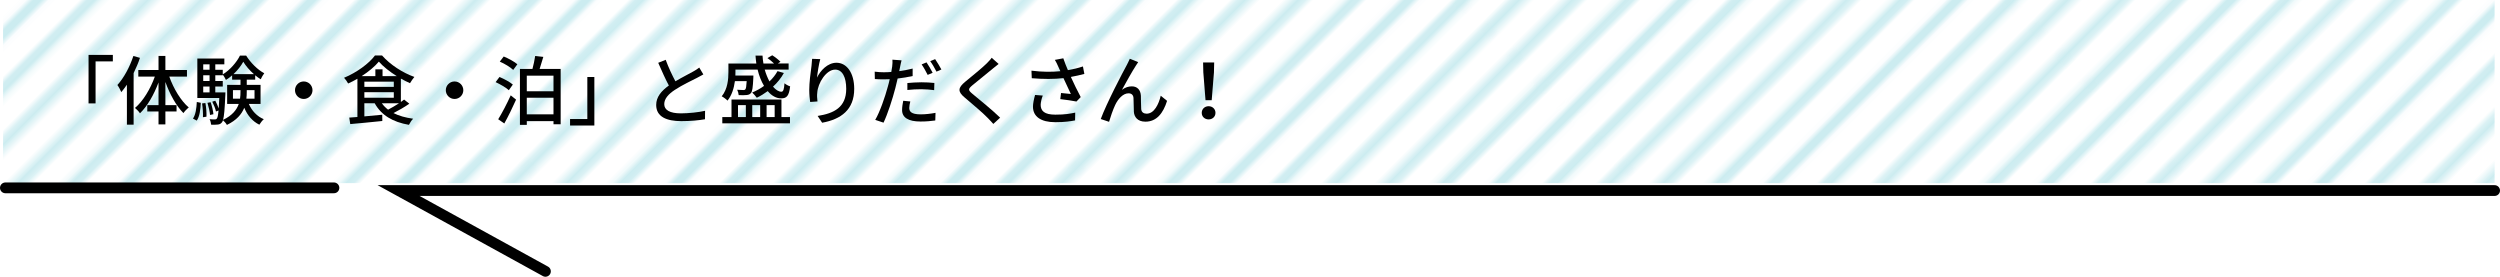 <?xml version="1.0" encoding="UTF-8"?><svg id="_レイヤー_2" xmlns="http://www.w3.org/2000/svg" xmlns:xlink="http://www.w3.org/1999/xlink" viewBox="0 0 464.161 51.378"><defs><style>.cls-1{stroke:#53bfcd;stroke-width:2.16px;}.cls-1,.cls-2,.cls-3{fill:none;}.cls-2,.cls-4,.cls-5{stroke-width:0px;}.cls-4{fill:url(#_10_lpi_30_14);opacity:.3;}.cls-3{stroke:#000;stroke-linecap:round;stroke-miterlimit:10;stroke-width:2px;}</style><pattern id="_10_lpi_30_14" x="0" y="0" width="72" height="72" patternTransform="translate(4784.523 -5974.003) rotate(-45)" patternUnits="userSpaceOnUse" viewBox="0 0 72 72"><rect class="cls-2" width="72" height="72"/><line class="cls-1" x1="71.75" y1="68.399" x2="144.25" y2="68.399"/><line class="cls-1" x1="71.75" y1="54" x2="144.25" y2="54"/><line class="cls-1" x1="71.75" y1="39.6" x2="144.25" y2="39.6"/><line class="cls-1" x1="71.75" y1="25.2" x2="144.25" y2="25.2"/><line class="cls-1" x1="71.75" y1="10.8" x2="144.25" y2="10.8"/><line class="cls-1" x1="71.75" y1="61.2" x2="144.25" y2="61.2"/><line class="cls-1" x1="71.75" y1="46.8" x2="144.25" y2="46.8"/><line class="cls-1" x1="71.75" y1="32.399" x2="144.25" y2="32.399"/><line class="cls-1" x1="71.75" y1="18" x2="144.25" y2="18"/><line class="cls-1" x1="71.75" y1="3.6" x2="144.25" y2="3.6"/><line class="cls-1" x1="-.25" y1="68.399" x2="72.25" y2="68.399"/><line class="cls-1" x1="-.25" y1="54" x2="72.25" y2="54"/><line class="cls-1" x1="-.25" y1="39.6" x2="72.25" y2="39.6"/><line class="cls-1" x1="-.25" y1="25.2" x2="72.25" y2="25.2"/><line class="cls-1" x1="-.25" y1="10.8" x2="72.25" y2="10.8"/><line class="cls-1" x1="-.25" y1="61.2" x2="72.25" y2="61.2"/><line class="cls-1" x1="-.25" y1="46.8" x2="72.25" y2="46.8"/><line class="cls-1" x1="-.25" y1="32.399" x2="72.25" y2="32.399"/><line class="cls-1" x1="-.25" y1="18" x2="72.25" y2="18"/><line class="cls-1" x1="-.25" y1="3.6" x2="72.25" y2="3.6"/><line class="cls-1" x1="-72.25" y1="68.399" x2=".25" y2="68.399"/><line class="cls-1" x1="-72.25" y1="54" x2=".25" y2="54"/><line class="cls-1" x1="-72.25" y1="39.6" x2=".25" y2="39.6"/><line class="cls-1" x1="-72.25" y1="25.2" x2=".25" y2="25.2"/><line class="cls-1" x1="-72.25" y1="10.8" x2=".25" y2="10.8"/><line class="cls-1" x1="-72.25" y1="61.2" x2=".25" y2="61.2"/><line class="cls-1" x1="-72.25" y1="46.8" x2=".25" y2="46.8"/><line class="cls-1" x1="-72.25" y1="32.399" x2=".25" y2="32.399"/><line class="cls-1" x1="-72.25" y1="18" x2=".25" y2="18"/><line class="cls-1" x1="-72.25" y1="3.6" x2=".25" y2="3.6"/></pattern></defs><g id="_農業遺産"><rect class="cls-4" x=".571" width="462.589" height="34"/><line class="cls-3" x1="1" y1="34.878" x2="62" y2="34.878"/><polyline class="cls-3" points="463.161 35.378 74 35.378 101.269 50.378"/><path class="cls-5" d="m16.44,10.193h4.511v1.205h-3.208v7.802h-1.303v-9.007Z"/><path class="cls-5" d="m25.986,10.74c-.309.953-.729,1.905-1.177,2.83v9.581h-1.247v-7.424c-.351.504-.686.952-1.037,1.373-.126-.308-.504-1.022-.729-1.317,1.205-1.316,2.297-3.362,2.97-5.393l1.219.35Zm5.449,3.488c.798,2.255,2.171,4.51,3.614,5.729-.322.238-.756.686-.994,1.037-1.317-1.303-2.522-3.488-3.348-5.771v4.3h2.073v1.177h-2.073v2.395h-1.274v-2.395h-2.087v-1.177h2.087v-4.216c-.855,2.297-2.073,4.412-3.446,5.729-.196-.322-.644-.77-.925-.995,1.485-1.232,2.857-3.516,3.684-5.813h-3.068v-1.233h3.754v-2.605h1.274v2.605h4.006v1.233h-3.278Z"/><path class="cls-5" d="m35.825,22.016c.49-.7.659-1.891.714-3.082l.743.154c-.056,1.247-.21,2.549-.756,3.306l-.701-.378Zm10.38-2.717c.546,1.274,1.513,2.311,2.773,2.83-.266.224-.644.714-.827,1.022-1.274-.616-2.213-1.737-2.801-3.138-.477,1.19-1.415,2.311-3.222,3.18-.127-.252-.477-.658-.729-.869-.056.182-.126.309-.196.393-.21.266-.448.378-.77.406-.294.042-.757.042-1.233.028-.028-.308-.126-.756-.294-1.022.434.042.812.042.994.042.154,0,.266-.028.364-.168.126-.154.224-.575.308-1.485l-.476.182c-.098-.504-.392-1.247-.686-1.821l.56-.182c.238.435.49.995.63,1.443.042-.518.084-1.148.112-1.947h-4.076v-7.326h5.015v1.079h-1.681v1.008h1.387v.855c1.317-.784,2.591-2.255,3.194-3.488h1.148c.827,1.331,2.129,2.633,3.362,3.278-.224.294-.49.756-.658,1.121-.336-.21-.686-.462-1.023-.742v.812h-1.568v.967h2.563v3.544h-2.171Zm-8.068-.168c.154.812.224,1.863.196,2.535l-.658.098c.042-.701-.028-1.737-.154-2.563l.617-.07Zm-.406-7.186v1.008h1.177v-1.008h-1.177Zm0,2.031v1.065h1.177v-1.065h-1.177Zm0,3.18h1.177v-1.093h-1.177v1.093Zm1.261,4.188c-.042-.602-.252-1.54-.477-2.255l.588-.112c.252.7.477,1.639.519,2.227l-.63.14Zm2.857-4.188s0,.336-.014.476c-.112,2.578-.224,3.936-.42,4.623,1.709-.812,2.535-1.863,2.914-2.956h-2.157v-3.544h2.479v-.967h-1.555v-.798c-.364.322-.756.617-1.148.855-.126-.28-.378-.728-.588-.995v.127h-1.387v1.065h1.387v1.022h-1.387v1.093h1.877Zm2.717,1.163c.07-.448.084-.883.084-1.317v-.266h-1.4v1.583h1.316Zm2.578-4.553c-.785-.686-1.499-1.513-1.975-2.297-.406.756-1.065,1.583-1.821,2.297h3.796Zm-1.331,2.97v.28c0,.434-.014.868-.07,1.303h1.513v-1.583h-1.442Z"/><path class="cls-5" d="m56.395,15.124c.896,0,1.625.729,1.625,1.625s-.729,1.625-1.625,1.625-1.625-.728-1.625-1.625.729-1.625,1.625-1.625Z"/><path class="cls-5" d="m75.998,19.256c-.883.616-1.975,1.247-2.942,1.737,1.009.518,2.241.855,3.656,1.051-.28.252-.616.784-.785,1.134-3.011-.518-5.141-1.793-6.359-4.006h-1.919v2.437c1.051-.098,2.199-.196,3.32-.308l.014,1.163c-2.129.224-4.371.435-5.954.574l-.182-1.205c.448-.028.952-.07,1.513-.112v-7.102c-.56.322-1.149.63-1.723.883-.14-.294-.49-.77-.756-1.065,2.339-.966,4.637-2.647,5.743-4.146h1.303c1.527,1.737,3.866,3.236,6.009,3.992-.28.336-.603.798-.812,1.163-.546-.238-1.121-.532-1.695-.855v4.342c.224-.154.42-.308.602-.448l.967.77Zm-2.339-5.127c-1.303-.812-2.522-1.779-3.32-2.689-.729.883-1.877,1.849-3.18,2.689h2.535v-1.261h1.331v1.261h2.633Zm-6.009,2.003h5.463v-.966h-5.463v.966Zm0,2.018h5.463v-1.037h-5.463v1.037Zm3.236,1.022c.322.448.714.84,1.163,1.19.658-.336,1.387-.77,2.031-1.19h-3.194Z"/><path class="cls-5" d="m84.395,15.124c.896,0,1.625.729,1.625,1.625s-.729,1.625-1.625,1.625-1.625-.728-1.625-1.625.729-1.625,1.625-1.625Z"/><path class="cls-5" d="m94.473,16.749c-.504-.477-1.597-1.107-2.451-1.499l.714-.953c.827.336,1.933.925,2.479,1.401l-.743,1.051Zm-1.975,5.393c.672-1.079,1.611-2.857,2.325-4.44l.995.798c-.644,1.456-1.456,3.109-2.185,4.426l-1.135-.785Zm1.022-11.654c.883.364,1.975.953,2.536,1.443l-.77,1.051c-.518-.504-1.611-1.163-2.493-1.541l.728-.953Zm10.576,2.312v10.268h-1.331v-.574h-4.958v.686h-1.275v-10.379h2.325c.196-.756.406-1.709.504-2.409l1.513.168c-.224.77-.462,1.569-.686,2.241h3.908Zm-6.29,1.247v2.899h4.958v-2.899h-4.958Zm4.958,7.186v-3.082h-4.958v3.082h4.958Z"/><path class="cls-5" d="m110.35,23.304h-4.51v-1.205h3.208v-7.802h1.303v9.007Z"/><path class="cls-5" d="m130.583,13.821c-.35.21-.742.42-1.19.644-.911.462-2.746,1.331-4.062,2.199-1.233.798-2.003,1.667-2.003,2.675,0,1.079,1.022,1.709,3.096,1.709,1.471,0,3.348-.21,4.482-.477l-.014,1.569c-1.092.196-2.647.351-4.412.351-2.675,0-4.65-.785-4.65-2.998,0-1.471.939-2.606,2.353-3.614-.63-1.177-1.331-2.731-1.975-4.216l1.387-.56c.546,1.485,1.219,2.899,1.807,3.992,1.219-.729,2.591-1.415,3.306-1.821.462-.266.798-.462,1.121-.729l.756,1.275Z"/><path class="cls-5" d="m136.445,15.068c-.168,1.247-.546,2.591-1.373,3.614-.21-.238-.798-.672-1.078-.799,1.106-1.358,1.247-3.193,1.247-4.496v-1.597h5.183c-.07-.476-.126-.981-.154-1.471h1.303c.028.504.084.995.168,1.471h1.961c-.336-.35-.827-.742-1.219-1.008l.896-.519c.546.336,1.191.855,1.527,1.205l-.49.322h2.003v1.135h-4.44c.238.827.546,1.569.883,2.199.602-.574,1.121-1.219,1.498-1.919l1.177.35c-.518.953-1.219,1.807-2.017,2.535.518.603,1.051.939,1.555.939.364,0,.49-.434.575-1.568.28.238.7.462,1.05.574-.21,1.793-.644,2.241-1.695,2.227-.896,0-1.751-.49-2.465-1.345-.644.476-1.331.896-2.031,1.233-.168-.238-.588-.743-.855-.967.77-.336,1.527-.729,2.199-1.232-.504-.841-.924-1.877-1.19-3.026h-4.118v.49c0,.182,0,.392-.014.616h3.348s0,.28-.014.435c-.084,1.765-.182,2.521-.448,2.815-.21.252-.477.336-.812.364-.308.042-.869.042-1.457.014-.028-.308-.14-.728-.28-.994.504.042.939.056,1.135.056.182,0,.28-.014.378-.126.126-.14.196-.546.252-1.527h-2.185Zm8.643,6.668h1.583v1.163h-12.565v-1.163h1.709v-3.25h9.273v3.25Zm-8.068,0h1.457v-2.213h-1.457v2.213Zm2.647-2.213v2.213h1.471v-2.213h-1.471Zm2.662,0v2.213h1.498v-2.213h-1.498Z"/><path class="cls-5" d="m152.294,10.978c-.252.868-.519,2.549-.603,3.432.603-1.275,1.947-2.76,3.614-2.76,1.891,0,3.292,1.863,3.292,4.847,0,3.866-2.423,5.645-5.953,6.29l-.84-1.261c3.04-.476,5.309-1.597,5.309-5.029,0-2.157-.714-3.572-2.045-3.572-1.681,0-3.222,2.493-3.334,4.314-.056.462-.042.939.042,1.597l-1.359.098c-.07-.518-.168-1.331-.168-2.241,0-1.303.238-3.208.42-4.468.056-.462.098-.939.112-1.303l1.513.056Z"/><path class="cls-5" d="m169.446,14.116c-.868.196-1.835.35-2.788.462-.126.603-.28,1.219-.434,1.807-.504,1.961-1.429,4.818-2.185,6.387l-1.541-.518c.841-1.415,1.835-4.272,2.353-6.219.126-.42.238-.883.336-1.331-.392.014-.756.028-1.106.028-.644,0-1.148-.014-1.653-.056l-.028-1.373c.672.084,1.163.112,1.695.112.434,0,.896-.014,1.387-.056.07-.406.14-.77.168-1.022.056-.448.07-.953.042-1.261l1.695.126c-.098.351-.21.911-.266,1.191l-.168.812c.84-.112,1.695-.28,2.493-.477v1.387Zm-.434,4.72c-.112.434-.196.869-.196,1.205,0,.63.336,1.191,2.102,1.191.91,0,1.863-.112,2.773-.28l-.042,1.415c-.77.112-1.695.196-2.746.196-2.255,0-3.418-.742-3.418-2.115,0-.574.098-1.163.21-1.737l1.317.126Zm-.546-3.418c.743-.07,1.695-.14,2.591-.14.799,0,1.639.042,2.423.126l-.042,1.331c-.7-.084-1.527-.168-2.353-.168-.911,0-1.765.042-2.62.14v-1.289Zm3.768-1.513c-.28-.56-.742-1.415-1.121-1.947l.911-.378c.35.504.855,1.387,1.135,1.933l-.925.392Zm1.387-2.927c.364.532.896,1.415,1.163,1.919l-.91.406c-.309-.603-.77-1.415-1.163-1.947l.91-.378Z"/><path class="cls-5" d="m185.407,11.874c-.351.266-.785.644-1.065.854-.924.785-2.843,2.297-3.824,3.124-.799.686-.799.868.028,1.569,1.163.966,3.782,3.082,5.141,4.426l-1.261,1.163c-.336-.392-.728-.77-1.065-1.135-.756-.812-2.998-2.703-4.272-3.782-1.345-1.121-1.205-1.807.098-2.9,1.065-.896,3.082-2.493,4.021-3.432.322-.336.728-.742.91-1.037l1.289,1.149Z"/><path class="cls-5" d="m201.326,13.723c-.785.21-1.653.406-2.507.56.504,1.121,1.218,2.591,1.835,3.74l-.798.827c-.659-.14-2.031-.336-2.998-.448l.14-1.135c.504.056,1.373.14,1.821.182-.364-.784-.953-2.003-1.373-2.941-1.765.196-3.726.196-5.883.014l-.056-1.4c2.017.252,3.824.252,5.365.098l-.392-.855c-.238-.546-.364-.812-.63-1.247l1.569-.294c.28.826.546,1.485.855,2.199.966-.168,1.863-.378,2.788-.686l.266,1.387Zm-7.718,4.021c-.21.49-.392,1.303-.392,1.708,0,1.135.686,1.835,2.717,1.835,1.877,0,2.704-.182,3.698-.378l-.028,1.443c-.826.154-1.849.336-3.684.336-2.661,0-4.132-1.05-4.132-2.872,0-.602.168-1.415.392-2.185l1.429.112Z"/><path class="cls-5" d="m210.886,12.196c-.644.981-1.877,3.194-2.578,4.482.617-.462,1.233-.644,1.835-.644.981,0,1.625.63,1.681,1.751.028.728,0,1.807.056,2.451.042.616.476.869,1.008.869,1.401,0,2.241-1.737,2.62-3.334l1.176.953c-.728,2.311-1.947,3.866-4.02,3.866-1.498,0-2.087-.924-2.143-1.821-.042-.784-.028-1.891-.07-2.563-.028-.546-.35-.882-.924-.882-1.037,0-1.961,1.065-2.479,2.171-.392.812-.939,2.409-1.134,3.123l-1.541-.519c1.022-2.801,4.062-8.643,4.805-9.973.168-.35.392-.729.588-1.219l1.555.63c-.126.168-.28.42-.434.658Z"/><path class="cls-5" d="m223.12,20.951c0-.729.574-1.233,1.275-1.233.7,0,1.274.504,1.274,1.233s-.574,1.219-1.274,1.219c-.701,0-1.275-.49-1.275-1.219Zm.294-7.508l-.042-1.849h2.059l-.042,1.849-.42,5.155h-1.148l-.406-5.155Z"/></g></svg>